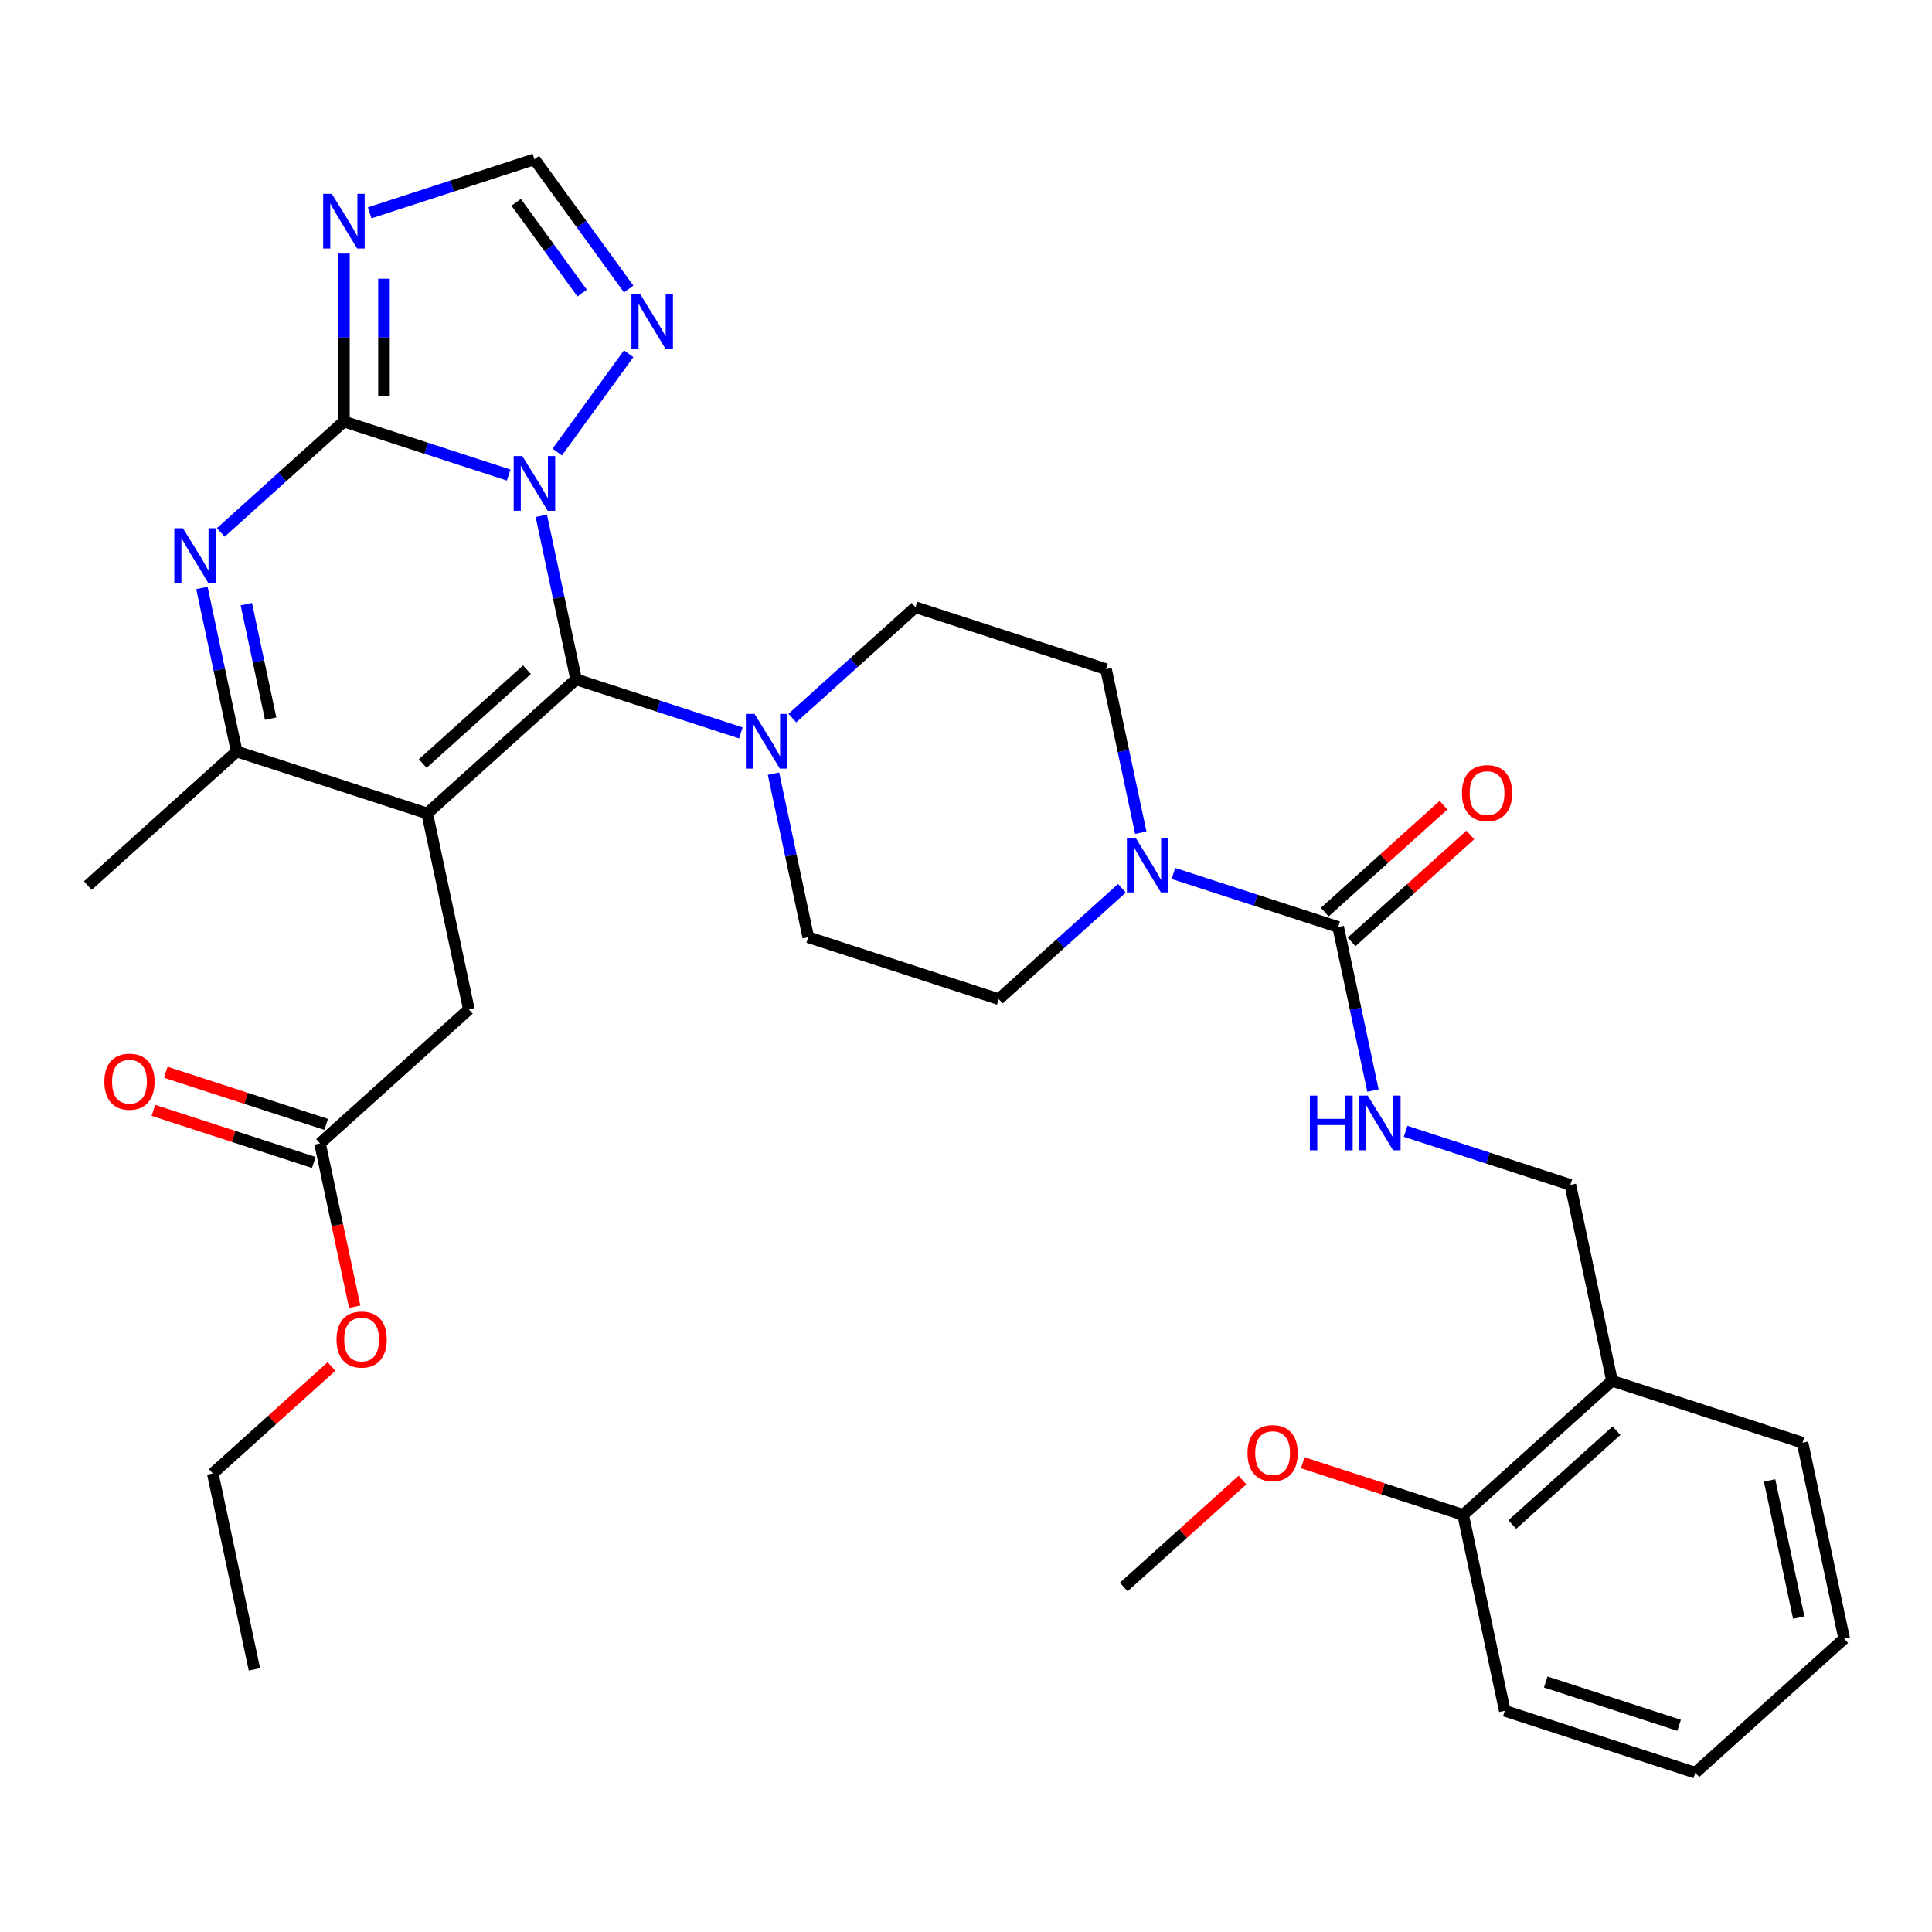<?xml version='1.0' encoding='iso-8859-1'?>
<svg version='1.1' baseProfile='full'
              xmlns='http://www.w3.org/2000/svg'
                      xmlns:rdkit='http://www.rdkit.org/xml'
                      xmlns:xlink='http://www.w3.org/1999/xlink'
                  xml:space='preserve'
width='1000px' height='1000px' viewBox='0 0 1000 1000'>
<!-- END OF HEADER -->
<rect style='opacity:1.0;fill:#FFFFFF;stroke:none' width='1000' height='1000' x='0' y='0'> </rect>
<path class='bond-0' d='M 590.466,431.02 L 581.467,388.684' style='fill:none;fill-rule:evenodd;stroke:#0000FF;stroke-width:6px;stroke-linecap:butt;stroke-linejoin:miter;stroke-opacity:1' />
<path class='bond-0' d='M 581.467,388.684 L 572.468,346.348' style='fill:none;fill-rule:evenodd;stroke:#000000;stroke-width:6px;stroke-linecap:butt;stroke-linejoin:miter;stroke-opacity:1' />
<path class='bond-1' d='M 607.359,452.104 L 650,465.959' style='fill:none;fill-rule:evenodd;stroke:#0000FF;stroke-width:6px;stroke-linecap:butt;stroke-linejoin:miter;stroke-opacity:1' />
<path class='bond-1' d='M 650,465.959 L 692.641,479.814' style='fill:none;fill-rule:evenodd;stroke:#000000;stroke-width:6px;stroke-linecap:butt;stroke-linejoin:miter;stroke-opacity:1' />
<path class='bond-2' d='M 580.694,459.776 L 548.832,488.465' style='fill:none;fill-rule:evenodd;stroke:#0000FF;stroke-width:6px;stroke-linecap:butt;stroke-linejoin:miter;stroke-opacity:1' />
<path class='bond-2' d='M 548.832,488.465 L 516.97,517.154' style='fill:none;fill-rule:evenodd;stroke:#000000;stroke-width:6px;stroke-linecap:butt;stroke-linejoin:miter;stroke-opacity:1' />
<path class='bond-3' d='M 699.579,487.519 L 730.311,459.848' style='fill:none;fill-rule:evenodd;stroke:#000000;stroke-width:6px;stroke-linecap:butt;stroke-linejoin:miter;stroke-opacity:1' />
<path class='bond-3' d='M 730.311,459.848 L 761.043,432.177' style='fill:none;fill-rule:evenodd;stroke:#FF0000;stroke-width:6px;stroke-linecap:butt;stroke-linejoin:miter;stroke-opacity:1' />
<path class='bond-3' d='M 685.703,472.108 L 716.435,444.437' style='fill:none;fill-rule:evenodd;stroke:#000000;stroke-width:6px;stroke-linecap:butt;stroke-linejoin:miter;stroke-opacity:1' />
<path class='bond-3' d='M 716.435,444.437 L 747.167,416.766' style='fill:none;fill-rule:evenodd;stroke:#FF0000;stroke-width:6px;stroke-linecap:butt;stroke-linejoin:miter;stroke-opacity:1' />
<path class='bond-4' d='M 692.641,479.814 L 701.64,522.15' style='fill:none;fill-rule:evenodd;stroke:#000000;stroke-width:6px;stroke-linecap:butt;stroke-linejoin:miter;stroke-opacity:1' />
<path class='bond-4' d='M 701.64,522.15 L 710.639,564.485' style='fill:none;fill-rule:evenodd;stroke:#0000FF;stroke-width:6px;stroke-linecap:butt;stroke-linejoin:miter;stroke-opacity:1' />
<path class='bond-5' d='M 727.532,585.57 L 770.173,599.424' style='fill:none;fill-rule:evenodd;stroke:#0000FF;stroke-width:6px;stroke-linecap:butt;stroke-linejoin:miter;stroke-opacity:1' />
<path class='bond-5' d='M 770.173,599.424 L 812.814,613.279' style='fill:none;fill-rule:evenodd;stroke:#000000;stroke-width:6px;stroke-linecap:butt;stroke-linejoin:miter;stroke-opacity:1' />
<path class='bond-6' d='M 325.4,149.584 L 301.012,116.016' style='fill:none;fill-rule:evenodd;stroke:#0000FF;stroke-width:6px;stroke-linecap:butt;stroke-linejoin:miter;stroke-opacity:1' />
<path class='bond-6' d='M 301.012,116.016 L 276.624,82.449' style='fill:none;fill-rule:evenodd;stroke:#000000;stroke-width:6px;stroke-linecap:butt;stroke-linejoin:miter;stroke-opacity:1' />
<path class='bond-6' d='M 301.306,151.703 L 284.235,128.206' style='fill:none;fill-rule:evenodd;stroke:#0000FF;stroke-width:6px;stroke-linecap:butt;stroke-linejoin:miter;stroke-opacity:1' />
<path class='bond-6' d='M 284.235,128.206 L 267.163,104.709' style='fill:none;fill-rule:evenodd;stroke:#000000;stroke-width:6px;stroke-linecap:butt;stroke-linejoin:miter;stroke-opacity:1' />
<path class='bond-7' d='M 325.4,183.088 L 288.419,233.988' style='fill:none;fill-rule:evenodd;stroke:#0000FF;stroke-width:6px;stroke-linecap:butt;stroke-linejoin:miter;stroke-opacity:1' />
<path class='bond-8' d='M 276.624,82.449 L 233.983,96.304' style='fill:none;fill-rule:evenodd;stroke:#000000;stroke-width:6px;stroke-linecap:butt;stroke-linejoin:miter;stroke-opacity:1' />
<path class='bond-8' d='M 233.983,96.304 L 191.341,110.159' style='fill:none;fill-rule:evenodd;stroke:#0000FF;stroke-width:6px;stroke-linecap:butt;stroke-linejoin:miter;stroke-opacity:1' />
<path class='bond-9' d='M 178.009,131.243 L 178.009,174.712' style='fill:none;fill-rule:evenodd;stroke:#0000FF;stroke-width:6px;stroke-linecap:butt;stroke-linejoin:miter;stroke-opacity:1' />
<path class='bond-9' d='M 178.009,174.712 L 178.009,218.181' style='fill:none;fill-rule:evenodd;stroke:#000000;stroke-width:6px;stroke-linecap:butt;stroke-linejoin:miter;stroke-opacity:1' />
<path class='bond-9' d='M 198.747,144.284 L 198.747,174.712' style='fill:none;fill-rule:evenodd;stroke:#0000FF;stroke-width:6px;stroke-linecap:butt;stroke-linejoin:miter;stroke-opacity:1' />
<path class='bond-9' d='M 198.747,174.712 L 198.747,205.14' style='fill:none;fill-rule:evenodd;stroke:#000000;stroke-width:6px;stroke-linecap:butt;stroke-linejoin:miter;stroke-opacity:1' />
<path class='bond-10' d='M 178.009,218.181 L 220.65,232.036' style='fill:none;fill-rule:evenodd;stroke:#000000;stroke-width:6px;stroke-linecap:butt;stroke-linejoin:miter;stroke-opacity:1' />
<path class='bond-10' d='M 220.65,232.036 L 263.292,245.891' style='fill:none;fill-rule:evenodd;stroke:#0000FF;stroke-width:6px;stroke-linecap:butt;stroke-linejoin:miter;stroke-opacity:1' />
<path class='bond-11' d='M 178.009,218.181 L 146.147,246.869' style='fill:none;fill-rule:evenodd;stroke:#000000;stroke-width:6px;stroke-linecap:butt;stroke-linejoin:miter;stroke-opacity:1' />
<path class='bond-11' d='M 146.147,246.869 L 114.285,275.558' style='fill:none;fill-rule:evenodd;stroke:#0000FF;stroke-width:6px;stroke-linecap:butt;stroke-linejoin:miter;stroke-opacity:1' />
<path class='bond-12' d='M 280.185,266.975 L 289.183,309.311' style='fill:none;fill-rule:evenodd;stroke:#0000FF;stroke-width:6px;stroke-linecap:butt;stroke-linejoin:miter;stroke-opacity:1' />
<path class='bond-12' d='M 289.183,309.311 L 298.182,351.646' style='fill:none;fill-rule:evenodd;stroke:#000000;stroke-width:6px;stroke-linecap:butt;stroke-linejoin:miter;stroke-opacity:1' />
<path class='bond-13' d='M 104.513,304.315 L 113.512,346.651' style='fill:none;fill-rule:evenodd;stroke:#0000FF;stroke-width:6px;stroke-linecap:butt;stroke-linejoin:miter;stroke-opacity:1' />
<path class='bond-13' d='M 113.512,346.651 L 122.511,388.986' style='fill:none;fill-rule:evenodd;stroke:#000000;stroke-width:6px;stroke-linecap:butt;stroke-linejoin:miter;stroke-opacity:1' />
<path class='bond-13' d='M 127.498,312.704 L 133.797,342.339' style='fill:none;fill-rule:evenodd;stroke:#0000FF;stroke-width:6px;stroke-linecap:butt;stroke-linejoin:miter;stroke-opacity:1' />
<path class='bond-13' d='M 133.797,342.339 L 140.096,371.974' style='fill:none;fill-rule:evenodd;stroke:#000000;stroke-width:6px;stroke-linecap:butt;stroke-linejoin:miter;stroke-opacity:1' />
<path class='bond-14' d='M 122.511,388.986 L 221.126,421.028' style='fill:none;fill-rule:evenodd;stroke:#000000;stroke-width:6px;stroke-linecap:butt;stroke-linejoin:miter;stroke-opacity:1' />
<path class='bond-15' d='M 122.511,388.986 L 45.455,458.368' style='fill:none;fill-rule:evenodd;stroke:#000000;stroke-width:6px;stroke-linecap:butt;stroke-linejoin:miter;stroke-opacity:1' />
<path class='bond-16' d='M 221.126,421.028 L 298.182,351.646' style='fill:none;fill-rule:evenodd;stroke:#000000;stroke-width:6px;stroke-linecap:butt;stroke-linejoin:miter;stroke-opacity:1' />
<path class='bond-16' d='M 218.808,395.21 L 272.747,346.642' style='fill:none;fill-rule:evenodd;stroke:#000000;stroke-width:6px;stroke-linecap:butt;stroke-linejoin:miter;stroke-opacity:1' />
<path class='bond-17' d='M 221.126,421.028 L 242.684,522.452' style='fill:none;fill-rule:evenodd;stroke:#000000;stroke-width:6px;stroke-linecap:butt;stroke-linejoin:miter;stroke-opacity:1' />
<path class='bond-18' d='M 298.182,351.646 L 340.823,365.501' style='fill:none;fill-rule:evenodd;stroke:#000000;stroke-width:6px;stroke-linecap:butt;stroke-linejoin:miter;stroke-opacity:1' />
<path class='bond-18' d='M 340.823,365.501 L 383.465,379.356' style='fill:none;fill-rule:evenodd;stroke:#0000FF;stroke-width:6px;stroke-linecap:butt;stroke-linejoin:miter;stroke-opacity:1' />
<path class='bond-19' d='M 242.684,522.452 L 165.628,591.834' style='fill:none;fill-rule:evenodd;stroke:#000000;stroke-width:6px;stroke-linecap:butt;stroke-linejoin:miter;stroke-opacity:1' />
<path class='bond-20' d='M 400.358,400.44 L 409.356,442.776' style='fill:none;fill-rule:evenodd;stroke:#0000FF;stroke-width:6px;stroke-linecap:butt;stroke-linejoin:miter;stroke-opacity:1' />
<path class='bond-20' d='M 409.356,442.776 L 418.355,485.112' style='fill:none;fill-rule:evenodd;stroke:#000000;stroke-width:6px;stroke-linecap:butt;stroke-linejoin:miter;stroke-opacity:1' />
<path class='bond-21' d='M 410.129,371.684 L 441.991,342.995' style='fill:none;fill-rule:evenodd;stroke:#0000FF;stroke-width:6px;stroke-linecap:butt;stroke-linejoin:miter;stroke-opacity:1' />
<path class='bond-21' d='M 441.991,342.995 L 473.853,314.306' style='fill:none;fill-rule:evenodd;stroke:#000000;stroke-width:6px;stroke-linecap:butt;stroke-linejoin:miter;stroke-opacity:1' />
<path class='bond-22' d='M 418.355,485.112 L 516.97,517.154' style='fill:none;fill-rule:evenodd;stroke:#000000;stroke-width:6px;stroke-linecap:butt;stroke-linejoin:miter;stroke-opacity:1' />
<path class='bond-23' d='M 572.468,346.348 L 473.853,314.306' style='fill:none;fill-rule:evenodd;stroke:#000000;stroke-width:6px;stroke-linecap:butt;stroke-linejoin:miter;stroke-opacity:1' />
<path class='bond-24' d='M 183.591,676.346 L 174.609,634.09' style='fill:none;fill-rule:evenodd;stroke:#FF0000;stroke-width:6px;stroke-linecap:butt;stroke-linejoin:miter;stroke-opacity:1' />
<path class='bond-24' d='M 174.609,634.09 L 165.628,591.834' style='fill:none;fill-rule:evenodd;stroke:#000000;stroke-width:6px;stroke-linecap:butt;stroke-linejoin:miter;stroke-opacity:1' />
<path class='bond-25' d='M 171.594,707.297 L 140.862,734.968' style='fill:none;fill-rule:evenodd;stroke:#FF0000;stroke-width:6px;stroke-linecap:butt;stroke-linejoin:miter;stroke-opacity:1' />
<path class='bond-25' d='M 140.862,734.968 L 110.129,762.64' style='fill:none;fill-rule:evenodd;stroke:#000000;stroke-width:6px;stroke-linecap:butt;stroke-linejoin:miter;stroke-opacity:1' />
<path class='bond-26' d='M 168.832,581.973 L 127.321,568.485' style='fill:none;fill-rule:evenodd;stroke:#000000;stroke-width:6px;stroke-linecap:butt;stroke-linejoin:miter;stroke-opacity:1' />
<path class='bond-26' d='M 127.321,568.485 L 85.809,554.997' style='fill:none;fill-rule:evenodd;stroke:#FF0000;stroke-width:6px;stroke-linecap:butt;stroke-linejoin:miter;stroke-opacity:1' />
<path class='bond-26' d='M 162.423,601.695 L 120.912,588.208' style='fill:none;fill-rule:evenodd;stroke:#000000;stroke-width:6px;stroke-linecap:butt;stroke-linejoin:miter;stroke-opacity:1' />
<path class='bond-26' d='M 120.912,588.208 L 79.401,574.72' style='fill:none;fill-rule:evenodd;stroke:#FF0000;stroke-width:6px;stroke-linecap:butt;stroke-linejoin:miter;stroke-opacity:1' />
<path class='bond-27' d='M 110.129,762.64 L 131.688,864.064' style='fill:none;fill-rule:evenodd;stroke:#000000;stroke-width:6px;stroke-linecap:butt;stroke-linejoin:miter;stroke-opacity:1' />
<path class='bond-28' d='M 834.372,714.703 L 757.316,784.085' style='fill:none;fill-rule:evenodd;stroke:#000000;stroke-width:6px;stroke-linecap:butt;stroke-linejoin:miter;stroke-opacity:1' />
<path class='bond-28' d='M 836.69,740.522 L 782.751,789.089' style='fill:none;fill-rule:evenodd;stroke:#000000;stroke-width:6px;stroke-linecap:butt;stroke-linejoin:miter;stroke-opacity:1' />
<path class='bond-29' d='M 834.372,714.703 L 932.987,746.745' style='fill:none;fill-rule:evenodd;stroke:#000000;stroke-width:6px;stroke-linecap:butt;stroke-linejoin:miter;stroke-opacity:1' />
<path class='bond-30' d='M 834.372,714.703 L 812.814,613.279' style='fill:none;fill-rule:evenodd;stroke:#000000;stroke-width:6px;stroke-linecap:butt;stroke-linejoin:miter;stroke-opacity:1' />
<path class='bond-31' d='M 757.316,784.085 L 778.874,885.509' style='fill:none;fill-rule:evenodd;stroke:#000000;stroke-width:6px;stroke-linecap:butt;stroke-linejoin:miter;stroke-opacity:1' />
<path class='bond-32' d='M 757.316,784.085 L 715.805,770.597' style='fill:none;fill-rule:evenodd;stroke:#000000;stroke-width:6px;stroke-linecap:butt;stroke-linejoin:miter;stroke-opacity:1' />
<path class='bond-32' d='M 715.805,770.597 L 674.293,757.11' style='fill:none;fill-rule:evenodd;stroke:#FF0000;stroke-width:6px;stroke-linecap:butt;stroke-linejoin:miter;stroke-opacity:1' />
<path class='bond-33' d='M 932.987,746.745 L 954.545,848.169' style='fill:none;fill-rule:evenodd;stroke:#000000;stroke-width:6px;stroke-linecap:butt;stroke-linejoin:miter;stroke-opacity:1' />
<path class='bond-33' d='M 915.936,766.27 L 931.027,837.267' style='fill:none;fill-rule:evenodd;stroke:#000000;stroke-width:6px;stroke-linecap:butt;stroke-linejoin:miter;stroke-opacity:1' />
<path class='bond-34' d='M 778.874,885.509 L 877.489,917.551' style='fill:none;fill-rule:evenodd;stroke:#000000;stroke-width:6px;stroke-linecap:butt;stroke-linejoin:miter;stroke-opacity:1' />
<path class='bond-34' d='M 800.075,870.592 L 869.105,893.022' style='fill:none;fill-rule:evenodd;stroke:#000000;stroke-width:6px;stroke-linecap:butt;stroke-linejoin:miter;stroke-opacity:1' />
<path class='bond-35' d='M 643.109,766.083 L 612.377,793.754' style='fill:none;fill-rule:evenodd;stroke:#FF0000;stroke-width:6px;stroke-linecap:butt;stroke-linejoin:miter;stroke-opacity:1' />
<path class='bond-35' d='M 612.377,793.754 L 581.645,821.425' style='fill:none;fill-rule:evenodd;stroke:#000000;stroke-width:6px;stroke-linecap:butt;stroke-linejoin:miter;stroke-opacity:1' />
<path class='bond-36' d='M 954.545,848.169 L 877.489,917.551' style='fill:none;fill-rule:evenodd;stroke:#000000;stroke-width:6px;stroke-linecap:butt;stroke-linejoin:miter;stroke-opacity:1' />
<path  class='atom-0' d='M 587.766 433.612
L 597.046 448.612
Q 597.966 450.092, 599.446 452.772
Q 600.926 455.452, 601.006 455.612
L 601.006 433.612
L 604.766 433.612
L 604.766 461.932
L 600.886 461.932
L 590.926 445.532
Q 589.766 443.612, 588.526 441.412
Q 587.326 439.212, 586.966 438.532
L 586.966 461.932
L 583.286 461.932
L 583.286 433.612
L 587.766 433.612
' fill='#0000FF'/>
<path  class='atom-2' d='M 756.698 410.512
Q 756.698 403.712, 760.058 399.912
Q 763.418 396.112, 769.698 396.112
Q 775.978 396.112, 779.338 399.912
Q 782.698 403.712, 782.698 410.512
Q 782.698 417.392, 779.298 421.312
Q 775.898 425.192, 769.698 425.192
Q 763.458 425.192, 760.058 421.312
Q 756.698 417.432, 756.698 410.512
M 769.698 421.992
Q 774.018 421.992, 776.338 419.112
Q 778.698 416.192, 778.698 410.512
Q 778.698 404.952, 776.338 402.152
Q 774.018 399.312, 769.698 399.312
Q 765.378 399.312, 763.018 402.112
Q 760.698 404.912, 760.698 410.512
Q 760.698 416.232, 763.018 419.112
Q 765.378 421.992, 769.698 421.992
' fill='#FF0000'/>
<path  class='atom-3' d='M 677.979 567.078
L 681.819 567.078
L 681.819 579.118
L 696.299 579.118
L 696.299 567.078
L 700.139 567.078
L 700.139 595.398
L 696.299 595.398
L 696.299 582.318
L 681.819 582.318
L 681.819 595.398
L 677.979 595.398
L 677.979 567.078
' fill='#0000FF'/>
<path  class='atom-3' d='M 707.939 567.078
L 717.219 582.078
Q 718.139 583.558, 719.619 586.238
Q 721.099 588.918, 721.179 589.078
L 721.179 567.078
L 724.939 567.078
L 724.939 595.398
L 721.059 595.398
L 711.099 578.998
Q 709.939 577.078, 708.699 574.878
Q 707.499 572.678, 707.139 571.998
L 707.139 595.398
L 703.459 595.398
L 703.459 567.078
L 707.939 567.078
' fill='#0000FF'/>
<path  class='atom-4' d='M 331.311 152.176
L 340.591 167.176
Q 341.511 168.656, 342.991 171.336
Q 344.471 174.016, 344.551 174.176
L 344.551 152.176
L 348.311 152.176
L 348.311 180.496
L 344.431 180.496
L 334.471 164.096
Q 333.311 162.176, 332.071 159.976
Q 330.871 157.776, 330.511 157.096
L 330.511 180.496
L 326.831 180.496
L 326.831 152.176
L 331.311 152.176
' fill='#0000FF'/>
<path  class='atom-6' d='M 171.749 100.331
L 181.029 115.331
Q 181.949 116.811, 183.429 119.491
Q 184.909 122.171, 184.989 122.331
L 184.989 100.331
L 188.749 100.331
L 188.749 128.651
L 184.869 128.651
L 174.909 112.251
Q 173.749 110.331, 172.509 108.131
Q 171.309 105.931, 170.949 105.251
L 170.949 128.651
L 167.269 128.651
L 167.269 100.331
L 171.749 100.331
' fill='#0000FF'/>
<path  class='atom-8' d='M 270.364 236.063
L 279.644 251.063
Q 280.564 252.543, 282.044 255.223
Q 283.524 257.903, 283.604 258.063
L 283.604 236.063
L 287.364 236.063
L 287.364 264.383
L 283.484 264.383
L 273.524 247.983
Q 272.364 246.063, 271.124 243.863
Q 269.924 241.663, 269.564 240.983
L 269.564 264.383
L 265.884 264.383
L 265.884 236.063
L 270.364 236.063
' fill='#0000FF'/>
<path  class='atom-9' d='M 94.693 273.403
L 103.973 288.403
Q 104.893 289.883, 106.373 292.563
Q 107.853 295.243, 107.933 295.403
L 107.933 273.403
L 111.693 273.403
L 111.693 301.723
L 107.813 301.723
L 97.853 285.323
Q 96.693 283.403, 95.453 281.203
Q 94.253 279.003, 93.893 278.323
L 93.893 301.723
L 90.213 301.723
L 90.213 273.403
L 94.693 273.403
' fill='#0000FF'/>
<path  class='atom-14' d='M 390.537 369.528
L 399.817 384.528
Q 400.737 386.008, 402.217 388.688
Q 403.697 391.368, 403.777 391.528
L 403.777 369.528
L 407.537 369.528
L 407.537 397.848
L 403.657 397.848
L 393.697 381.448
Q 392.537 379.528, 391.297 377.328
Q 390.097 375.128, 389.737 374.448
L 389.737 397.848
L 386.057 397.848
L 386.057 369.528
L 390.537 369.528
' fill='#0000FF'/>
<path  class='atom-19' d='M 174.186 693.338
Q 174.186 686.538, 177.546 682.738
Q 180.906 678.938, 187.186 678.938
Q 193.466 678.938, 196.826 682.738
Q 200.186 686.538, 200.186 693.338
Q 200.186 700.218, 196.786 704.138
Q 193.386 708.018, 187.186 708.018
Q 180.946 708.018, 177.546 704.138
Q 174.186 700.258, 174.186 693.338
M 187.186 704.818
Q 191.506 704.818, 193.826 701.938
Q 196.186 699.018, 196.186 693.338
Q 196.186 687.778, 193.826 684.978
Q 191.506 682.138, 187.186 682.138
Q 182.866 682.138, 180.506 684.938
Q 178.186 687.738, 178.186 693.338
Q 178.186 699.058, 180.506 701.938
Q 182.866 704.818, 187.186 704.818
' fill='#FF0000'/>
<path  class='atom-21' d='M 54.013 559.872
Q 54.013 553.072, 57.373 549.272
Q 60.733 545.472, 67.013 545.472
Q 73.293 545.472, 76.653 549.272
Q 80.013 553.072, 80.013 559.872
Q 80.013 566.752, 76.613 570.672
Q 73.213 574.552, 67.013 574.552
Q 60.773 574.552, 57.373 570.672
Q 54.013 566.792, 54.013 559.872
M 67.013 571.352
Q 71.333 571.352, 73.653 568.472
Q 76.013 565.552, 76.013 559.872
Q 76.013 554.312, 73.653 551.512
Q 71.333 548.672, 67.013 548.672
Q 62.693 548.672, 60.333 551.472
Q 58.013 554.272, 58.013 559.872
Q 58.013 565.592, 60.333 568.472
Q 62.693 571.352, 67.013 571.352
' fill='#FF0000'/>
<path  class='atom-30' d='M 645.701 752.123
Q 645.701 745.323, 649.061 741.523
Q 652.421 737.723, 658.701 737.723
Q 664.981 737.723, 668.341 741.523
Q 671.701 745.323, 671.701 752.123
Q 671.701 759.003, 668.301 762.923
Q 664.901 766.803, 658.701 766.803
Q 652.461 766.803, 649.061 762.923
Q 645.701 759.043, 645.701 752.123
M 658.701 763.603
Q 663.021 763.603, 665.341 760.723
Q 667.701 757.803, 667.701 752.123
Q 667.701 746.563, 665.341 743.763
Q 663.021 740.923, 658.701 740.923
Q 654.381 740.923, 652.021 743.723
Q 649.701 746.523, 649.701 752.123
Q 649.701 757.843, 652.021 760.723
Q 654.381 763.603, 658.701 763.603
' fill='#FF0000'/>
</svg>
